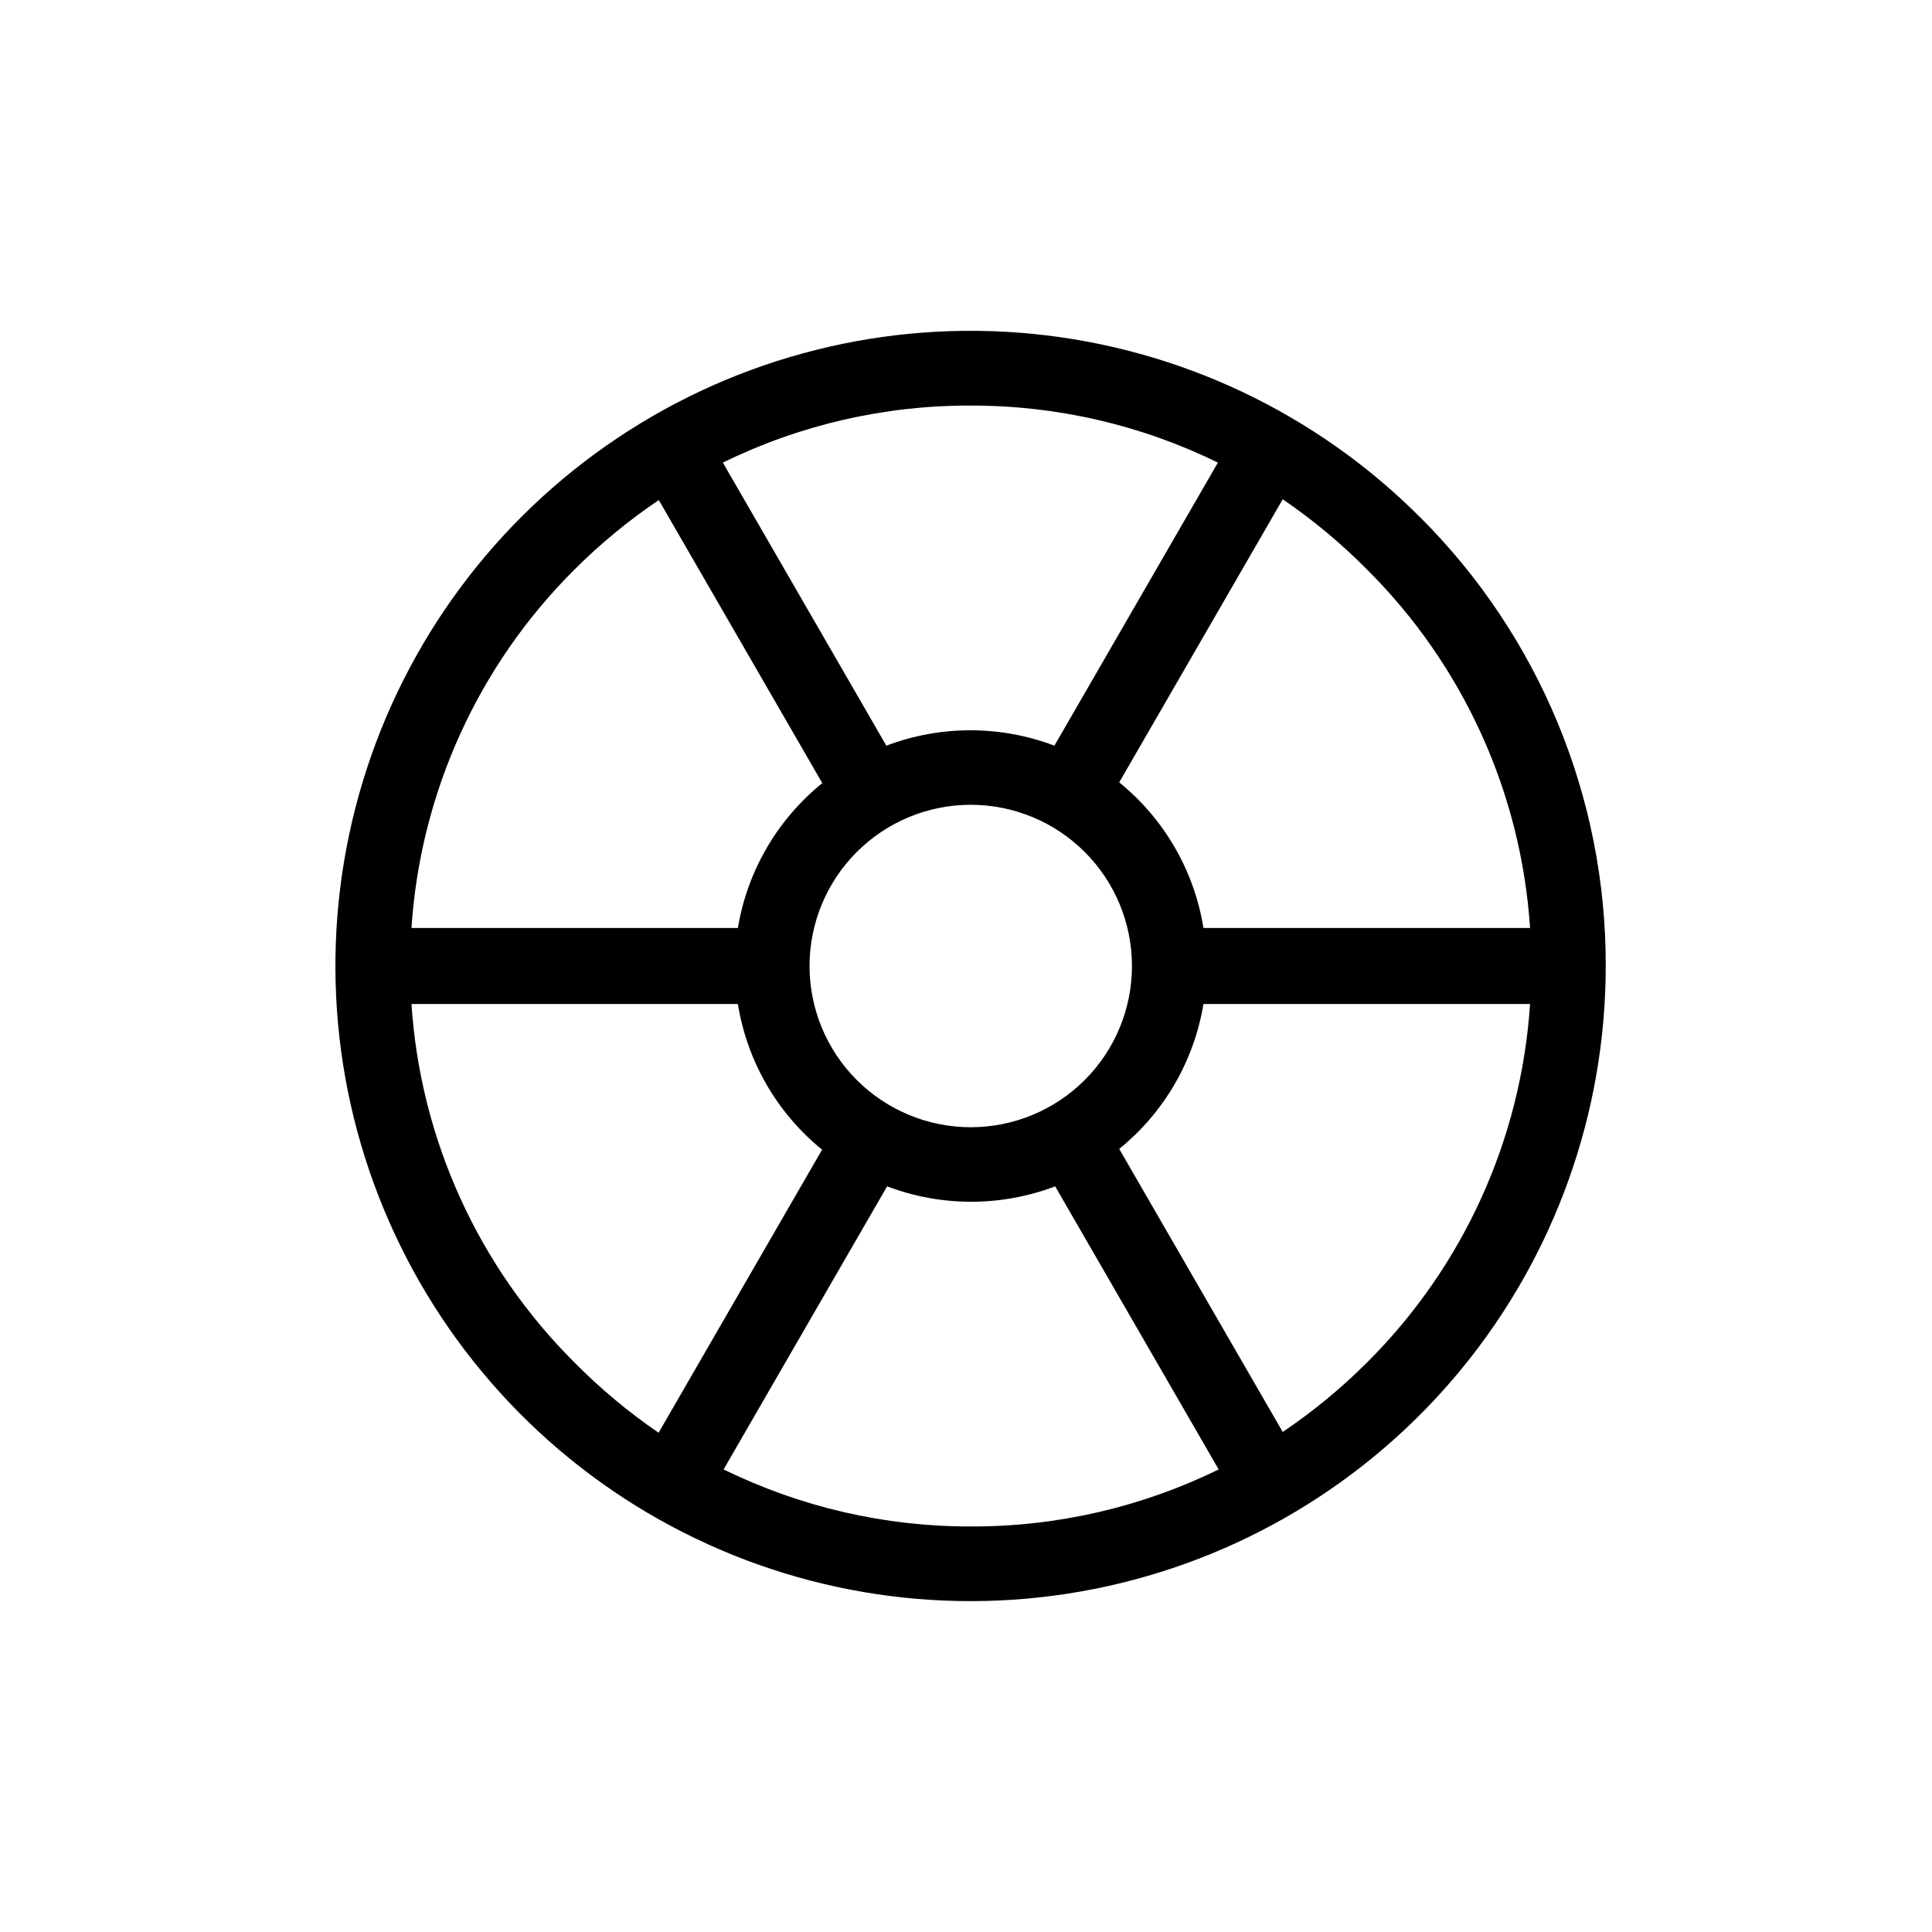 <?xml version="1.0" encoding="UTF-8"?>
<!-- Uploaded to: SVG Repo, www.svgrepo.com, Generator: SVG Repo Mixer Tools -->
<svg fill="#000000" width="800px" height="800px" version="1.1" viewBox="144 144 512 512" xmlns="http://www.w3.org/2000/svg">
 <path d="m520.26 281c-27.531-27.547-63.762-44.691-102.52-48.516-38.758-3.824-77.641 5.906-110.02 27.535-32.387 21.629-56.266 53.82-67.578 91.086s-9.352 77.301 5.547 113.28 41.812 65.684 76.156 84.043c34.344 18.363 73.992 24.25 112.19 16.656 38.195-7.598 72.578-28.199 97.285-58.301 24.707-30.105 38.211-67.844 38.215-106.79 0.051-22.109-4.277-44.004-12.734-64.43-8.457-20.426-20.875-38.973-36.539-54.57zm-13.957 13.953c25.465 25.352 40.816 59.117 43.18 94.969h-86.555c-2.445-15.168-10.391-28.906-22.32-38.59l43.328-75.016v-0.004c8.035 5.484 15.527 11.727 22.367 18.641zm-62.32 105.05c0 11.328-4.5 22.195-12.512 30.207s-18.879 12.516-30.211 12.516c-11.332 0-22.199-4.504-30.211-12.516s-12.512-18.879-12.512-30.207c0-11.332 4.5-22.199 12.512-30.211 8.012-8.012 18.879-12.512 30.211-12.512 11.332 0 22.199 4.5 30.211 12.512 8.012 8.012 12.512 18.879 12.512 30.211zm-42.723-148.52c22.703-0.051 45.109 5.121 65.496 15.113l-43.328 75.016c-14.348-5.441-30.191-5.441-44.535 0l-43.328-75.016c20.445-10.023 42.926-15.195 65.695-15.113zm-105.04 43.477c6.852-6.844 14.34-13.02 22.367-18.438l43.328 75.016c-11.906 9.629-19.863 23.289-22.367 38.391h-86.504c2.359-35.852 17.711-69.617 43.176-94.969zm0 210.09c-25.465-25.352-40.816-59.113-43.176-94.969h86.504c2.441 15.168 10.387 28.906 22.316 38.594l-43.328 75.016c-8.016-5.488-15.492-11.73-22.316-18.641zm105.04 43.48c-22.703 0.047-45.109-5.125-65.496-15.117l43.328-75.016c14.348 5.441 30.191 5.441 44.539 0l43.328 75.016h-0.004c-20.445 10.023-42.926 15.195-65.695 15.117zm105.04-43.48c-6.852 6.844-14.34 13.02-22.367 18.438l-43.328-75.016c11.887-9.633 19.828-23.293 22.32-38.391h86.555c-2.363 35.855-17.715 69.617-43.18 94.969z"/>
</svg>
